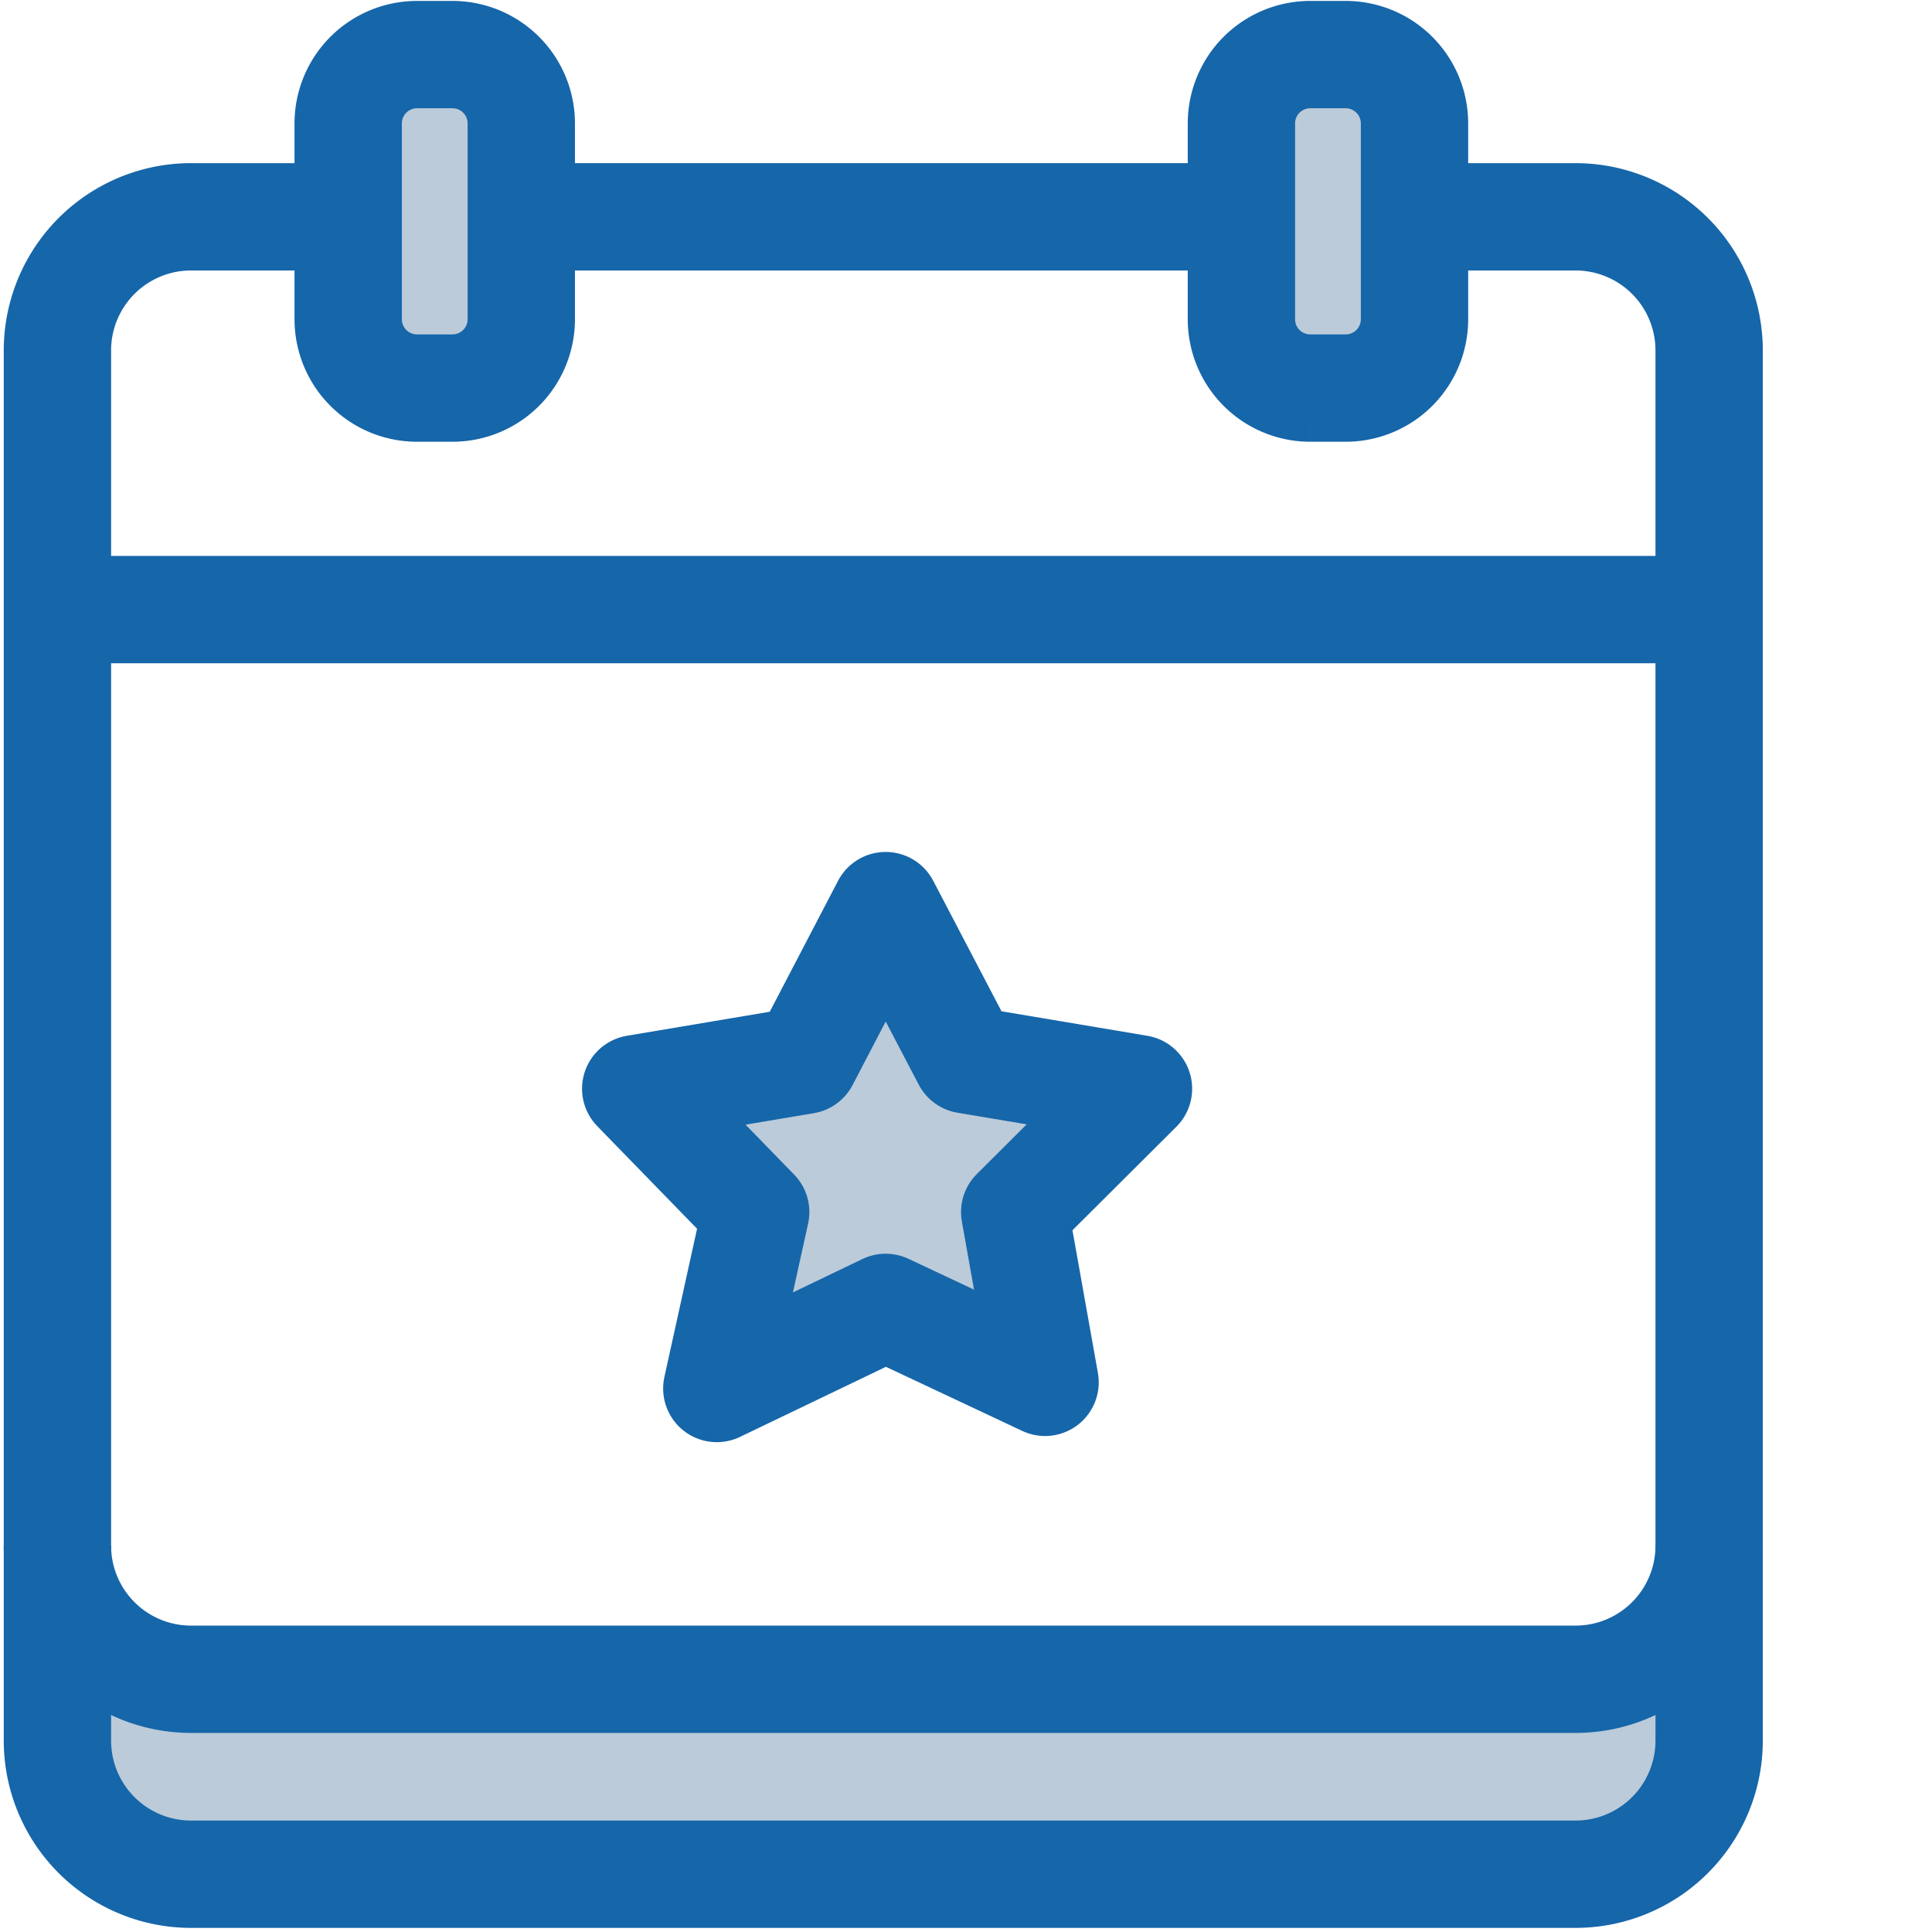 <svg xmlns="http://www.w3.org/2000/svg" xmlns:xlink="http://www.w3.org/1999/xlink" width="54" height="54" viewBox="0 0 54 54">
  <defs>
    <clipPath id="clip-event">
      <rect width="54" height="54"/>
    </clipPath>
  </defs>
  <g id="event" clip-path="url(#clip-event)">
    <path id="Path_188" data-name="Path 188" d="M1451.974,45.2s1.017,1.892,6.176,1.892h36.934l2.892-2.3v4.034s-.892,4.07-5.855,4.106-36.451,0-36.451,0l-4.034-2.767Z" transform="translate(-1450)" fill="#bbcbd9"/>
    <g id="Layer_2" transform="translate(-96.895 -84.974)">
      <path id="Path_183" data-name="Path 183" d="M136.472,120.7h4.455a3.735,3.735,0,0,1,3.739,3.739v38.847a3.735,3.735,0,0,1-3.739,3.739H102.239a3.735,3.735,0,0,1-3.739-3.739V124.439a3.735,3.735,0,0,1,3.739-3.739h4.468" transform="translate(0 -29.666)" fill="none" stroke="#1666aa" stroke-miterlimit="10" stroke-width="3"/>
      <line id="Line_71" data-name="Line 71" x2="20.086" transform="translate(111.52 91.034)" fill="none" stroke="#1666aa" stroke-miterlimit="10" stroke-width="3"/>
      <path id="Path_184" data-name="Path 184" d="M162.717,95.821h-.994A1.924,1.924,0,0,1,159.8,93.9V88.422a1.924,1.924,0,0,1,1.922-1.922h.994a1.924,1.924,0,0,1,1.922,1.922V93.9A1.924,1.924,0,0,1,162.717,95.821Z" transform="translate(-53.173)" fill="#bbcbd9" stroke="#1666aa" stroke-miterlimit="10" stroke-width="3"/>
      <path id="Path_185" data-name="Path 185" d="M351.017,95.821h-.994A1.924,1.924,0,0,1,348.1,93.9V88.422a1.924,1.924,0,0,1,1.922-1.922h.994a1.924,1.924,0,0,1,1.922,1.922V93.9A1.924,1.924,0,0,1,351.017,95.821Z" transform="translate(-216.507)" fill="#bbcbd9" stroke="#1666aa" stroke-miterlimit="10" stroke-width="3"/>
      <line id="Line_72" data-name="Line 72" x2="45.808" transform="translate(98.672 102.012)" fill="none" stroke="#1666aa" stroke-miterlimit="10" stroke-width="3"/>
      <path id="Path_186" data-name="Path 186" d="M144.666,400.8a3.734,3.734,0,0,1-3.739,3.739H102.239A3.735,3.735,0,0,1,98.5,400.8" transform="translate(0 -272.629)" fill="none" stroke="#1666aa" stroke-miterlimit="10" stroke-width="3"/>
      <path id="Path_187" data-name="Path 187" d="M225.133,270.222l2.254-4.322,2.254,4.309,4.813.809-3.46,3.447.849,4.76-4.455-2.095-4.72,2.267,1.087-4.932-3.354-3.447Z" transform="translate(-105.738 -155.614)" fill="#bbcbd9" stroke="#1666aa" stroke-linejoin="round" stroke-miterlimit="10" stroke-width="3"/>
    </g>
  </g>
</svg>

